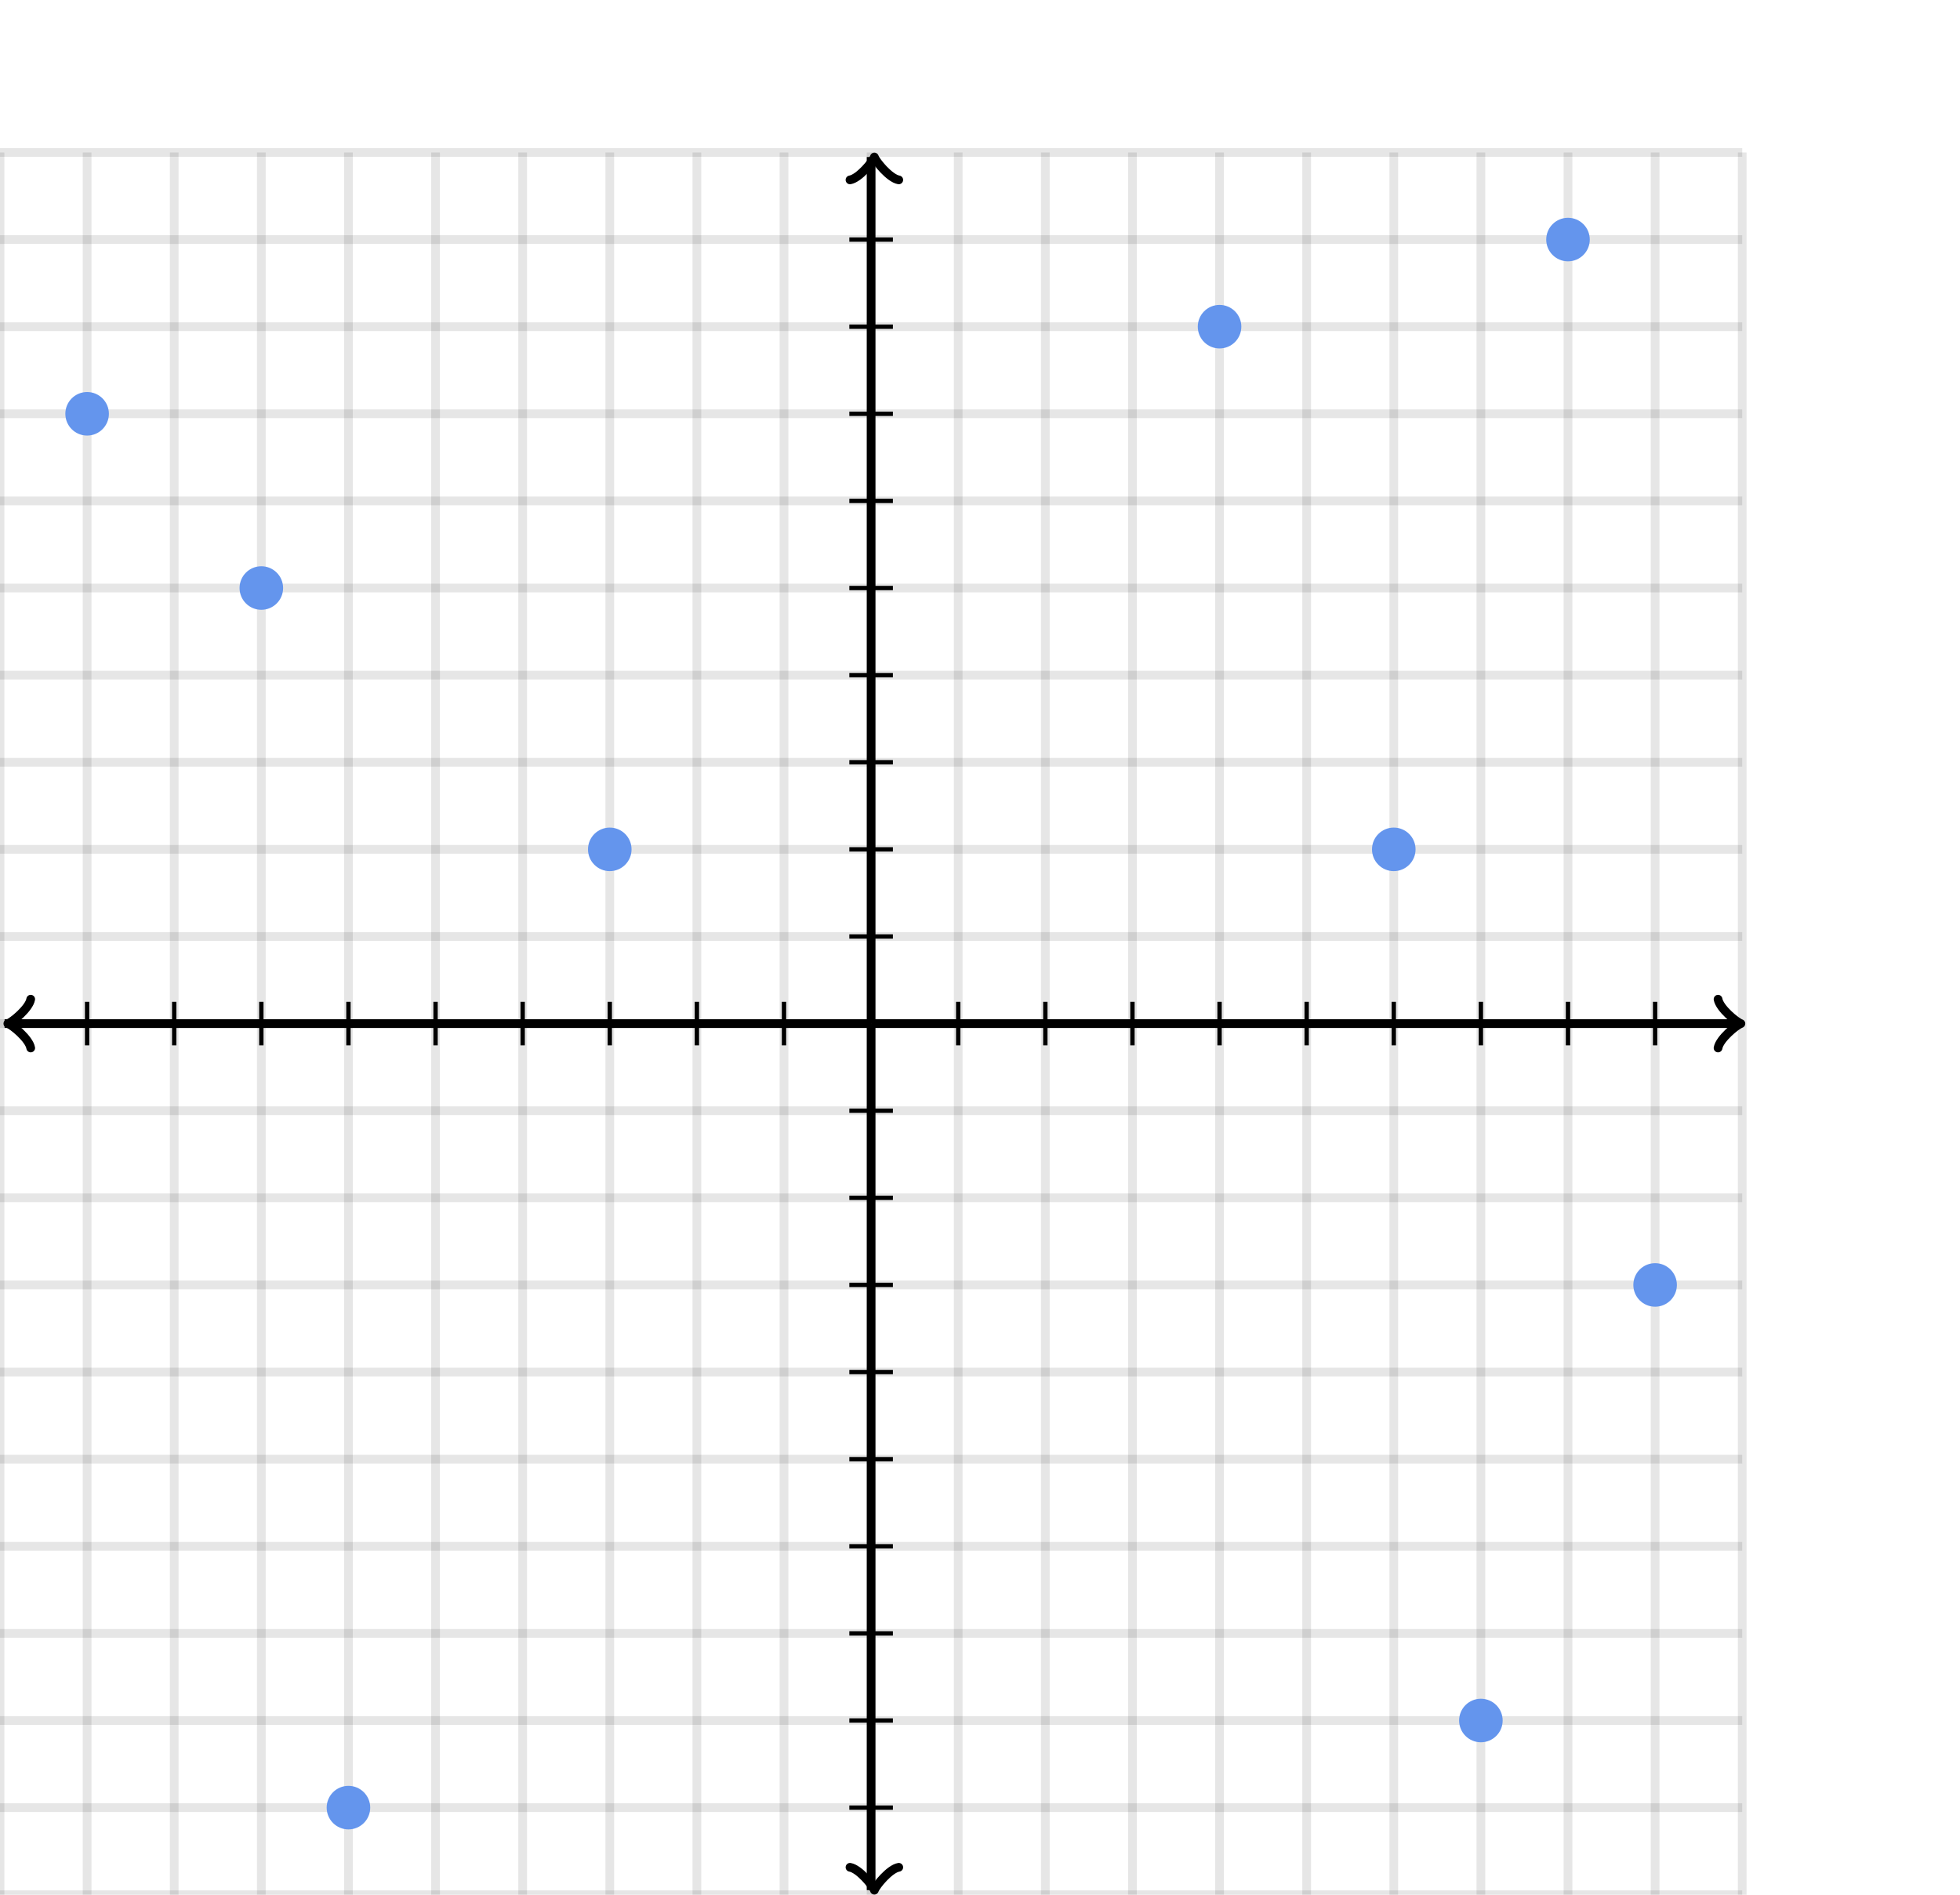 <svg xmlns="http://www.w3.org/2000/svg" version="1.1" width="450" height="435" viewBox="0 0 450 435"><defs><clipPath id="clip-1"><rect x="0" y="35" width="400" height="400"/></clipPath></defs><path fill="none" stroke="#000000" d="M 0,435 L 0,35" style="stroke-width: 2px;opacity: 0.1" stroke-width="2" opacity="0.1"/><path fill="none" stroke="#000000" d="M 20,435 L 20,35" style="stroke-width: 2px;opacity: 0.1" stroke-width="2" opacity="0.1"/><path fill="none" stroke="#000000" d="M 40,435 L 40,35" style="stroke-width: 2px;opacity: 0.1" stroke-width="2" opacity="0.1"/><path fill="none" stroke="#000000" d="M 60,435 L 60,35" style="stroke-width: 2px;opacity: 0.1" stroke-width="2" opacity="0.1"/><path fill="none" stroke="#000000" d="M 80,435 L 80,35" style="stroke-width: 2px;opacity: 0.1" stroke-width="2" opacity="0.1"/><path fill="none" stroke="#000000" d="M 100,435 L 100,35" style="stroke-width: 2px;opacity: 0.1" stroke-width="2" opacity="0.1"/><path fill="none" stroke="#000000" d="M 120,435 L 120,35" style="stroke-width: 2px;opacity: 0.1" stroke-width="2" opacity="0.1"/><path fill="none" stroke="#000000" d="M 140,435 L 140,35" style="stroke-width: 2px;opacity: 0.1" stroke-width="2" opacity="0.1"/><path fill="none" stroke="#000000" d="M 160,435 L 160,35" style="stroke-width: 2px;opacity: 0.1" stroke-width="2" opacity="0.1"/><path fill="none" stroke="#000000" d="M 180,435 L 180,35" style="stroke-width: 2px;opacity: 0.1" stroke-width="2" opacity="0.1"/><path fill="none" stroke="#000000" d="M 200,435 L 200,35" style="stroke-width: 2px;opacity: 0.1" stroke-width="2" opacity="0.1"/><path fill="none" stroke="#000000" d="M 220,435 L 220,35" style="stroke-width: 2px;opacity: 0.1" stroke-width="2" opacity="0.1"/><path fill="none" stroke="#000000" d="M 240,435 L 240,35" style="stroke-width: 2px;opacity: 0.1" stroke-width="2" opacity="0.1"/><path fill="none" stroke="#000000" d="M 260,435 L 260,35" style="stroke-width: 2px;opacity: 0.1" stroke-width="2" opacity="0.1"/><path fill="none" stroke="#000000" d="M 280,435 L 280,35" style="stroke-width: 2px;opacity: 0.1" stroke-width="2" opacity="0.1"/><path fill="none" stroke="#000000" d="M 300,435 L 300,35" style="stroke-width: 2px;opacity: 0.1" stroke-width="2" opacity="0.1"/><path fill="none" stroke="#000000" d="M 320,435 L 320,35" style="stroke-width: 2px;opacity: 0.1" stroke-width="2" opacity="0.1"/><path fill="none" stroke="#000000" d="M 340,435 L 340,35" style="stroke-width: 2px;opacity: 0.1" stroke-width="2" opacity="0.1"/><path fill="none" stroke="#000000" d="M 360,435 L 360,35" style="stroke-width: 2px;opacity: 0.1" stroke-width="2" opacity="0.1"/><path fill="none" stroke="#000000" d="M 380,435 L 380,35" style="stroke-width: 2px;opacity: 0.1" stroke-width="2" opacity="0.1"/><path fill="none" stroke="#000000" d="M 400,435 L 400,35" style="stroke-width: 2px;opacity: 0.1" stroke-width="2" opacity="0.1"/><path fill="none" stroke="#000000" d="M 0,435 L 400,435" style="stroke-width: 2px;opacity: 0.1" stroke-width="2" opacity="0.1"/><path fill="none" stroke="#000000" d="M 0,415 L 400,415" style="stroke-width: 2px;opacity: 0.1" stroke-width="2" opacity="0.1"/><path fill="none" stroke="#000000" d="M 0,395 L 400,395" style="stroke-width: 2px;opacity: 0.1" stroke-width="2" opacity="0.1"/><path fill="none" stroke="#000000" d="M 0,375 L 400,375" style="stroke-width: 2px;opacity: 0.1" stroke-width="2" opacity="0.1"/><path fill="none" stroke="#000000" d="M 0,355 L 400,355" style="stroke-width: 2px;opacity: 0.1" stroke-width="2" opacity="0.1"/><path fill="none" stroke="#000000" d="M 0,335 L 400,335" style="stroke-width: 2px;opacity: 0.1" stroke-width="2" opacity="0.1"/><path fill="none" stroke="#000000" d="M 0,315 L 400,315" style="stroke-width: 2px;opacity: 0.1" stroke-width="2" opacity="0.1"/><path fill="none" stroke="#000000" d="M 0,295 L 400,295" style="stroke-width: 2px;opacity: 0.1" stroke-width="2" opacity="0.1"/><path fill="none" stroke="#000000" d="M 0,275 L 400,275" style="stroke-width: 2px;opacity: 0.1" stroke-width="2" opacity="0.1"/><path fill="none" stroke="#000000" d="M 0,255 L 400,255" style="stroke-width: 2px;opacity: 0.1" stroke-width="2" opacity="0.1"/><path fill="none" stroke="#000000" d="M 0,235 L 400,235" style="stroke-width: 2px;opacity: 0.1" stroke-width="2" opacity="0.1"/><path fill="none" stroke="#000000" d="M 0,215 L 400,215" style="stroke-width: 2px;opacity: 0.1" stroke-width="2" opacity="0.1"/><path fill="none" stroke="#000000" d="M 0,195 L 400,195" style="stroke-width: 2px;opacity: 0.1" stroke-width="2" opacity="0.1"/><path fill="none" stroke="#000000" d="M 0,175 L 400,175" style="stroke-width: 2px;opacity: 0.1" stroke-width="2" opacity="0.1"/><path fill="none" stroke="#000000" d="M 0,155 L 400,155" style="stroke-width: 2px;opacity: 0.1" stroke-width="2" opacity="0.1"/><path fill="none" stroke="#000000" d="M 0,135 L 400,135" style="stroke-width: 2px;opacity: 0.1" stroke-width="2" opacity="0.1"/><path fill="none" stroke="#000000" d="M 0,115 L 400,115" style="stroke-width: 2px;opacity: 0.1" stroke-width="2" opacity="0.1"/><path fill="none" stroke="#000000" d="M 0,95 L 400,95" style="stroke-width: 2px;opacity: 0.1" stroke-width="2" opacity="0.1"/><path fill="none" stroke="#000000" d="M 0,75 L 400,75" style="stroke-width: 2px;opacity: 0.1" stroke-width="2" opacity="0.1"/><path fill="none" stroke="#000000" d="M 0,55 L 400,55" style="stroke-width: 2px;opacity: 0.1" stroke-width="2" opacity="0.1"/><path fill="none" stroke="#000000" d="M 0,35 L 400,35" style="stroke-width: 2px;opacity: 0.1" stroke-width="2" opacity="0.1"/><path fill="none" stroke="#000000" d="M -3.45,240.6 C -3.1,238.5 0.75,235.35 1.8,235 C 0.75,234.65 -3.1,231.5 -3.45,229.4" transform="rotate(180 1.8 235)" style="stroke-width: 2px;opacity: 1;stroke-linejoin: round;stroke-linecap: round" stroke-width="2" opacity="1" stroke-linejoin="round" stroke-linecap="round"/><path fill="none" stroke="#000000" d="M 200,235 S 200,235 1.05,235" style="stroke-width: 2px;opacity: 1" stroke-width="2" opacity="1"/><path fill="none" stroke="#000000" d="M 394.45,240.6 C 394.8,238.5 398.65,235.35 399.7,235 C 398.65,234.65 394.8,231.5 394.45,229.4" transform="" style="stroke-width: 2px;opacity: 1;stroke-linejoin: round;stroke-linecap: round" stroke-width="2" opacity="1" stroke-linejoin="round" stroke-linecap="round"/><path fill="none" stroke="#000000" d="M 200,235 S 200,235 398.95,235" style="stroke-width: 2px;opacity: 1" stroke-width="2" opacity="1"/><path fill="none" stroke="#000000" d="M 195.5,439.55 C 195.85,437.45 199.7,434.3 200.75,433.95 C 199.7,433.6 195.85,430.45 195.5,428.35" transform="rotate(90 200.75 433.95)" style="stroke-width: 2px;opacity: 1;stroke-linejoin: round;stroke-linecap: round" stroke-width="2" opacity="1" stroke-linejoin="round" stroke-linecap="round"/><path fill="none" stroke="#000000" d="M 200,235 S 200,235 200,433.95" style="stroke-width: 2px;opacity: 1" stroke-width="2" opacity="1"/><path fill="none" stroke="#000000" d="M 195.5,41.65 C 195.85,39.55 199.7,36.4 200.75,36.05 C 199.7,35.7 195.85,32.55 195.5,30.45" transform="rotate(-90 200.75 36.05)" style="stroke-width: 2px;opacity: 1;stroke-linejoin: round;stroke-linecap: round" stroke-width="2" opacity="1" stroke-linejoin="round" stroke-linecap="round"/><path fill="none" stroke="#000000" d="M 200,235 S 200,235 200,36.05" style="stroke-width: 2px;opacity: 1" stroke-width="2" opacity="1"/><path fill="none" stroke="#000000" d="M 220,240 L 220,230" style="stroke-width: 1px;opacity: 1" stroke-width="1" opacity="1"/><path fill="none" stroke="#000000" d="M 240,240 L 240,230" style="stroke-width: 1px;opacity: 1" stroke-width="1" opacity="1"/><path fill="none" stroke="#000000" d="M 260,240 L 260,230" style="stroke-width: 1px;opacity: 1" stroke-width="1" opacity="1"/><path fill="none" stroke="#000000" d="M 280,240 L 280,230" style="stroke-width: 1px;opacity: 1" stroke-width="1" opacity="1"/><path fill="none" stroke="#000000" d="M 300,240 L 300,230" style="stroke-width: 1px;opacity: 1" stroke-width="1" opacity="1"/><path fill="none" stroke="#000000" d="M 320,240 L 320,230" style="stroke-width: 1px;opacity: 1" stroke-width="1" opacity="1"/><path fill="none" stroke="#000000" d="M 340,240 L 340,230" style="stroke-width: 1px;opacity: 1" stroke-width="1" opacity="1"/><path fill="none" stroke="#000000" d="M 360,240 L 360,230" style="stroke-width: 1px;opacity: 1" stroke-width="1" opacity="1"/><path fill="none" stroke="#000000" d="M 380,240 L 380,230" style="stroke-width: 1px;opacity: 1" stroke-width="1" opacity="1"/><path fill="none" stroke="#000000" d="M 180,240 L 180,230" style="stroke-width: 1px;opacity: 1" stroke-width="1" opacity="1"/><path fill="none" stroke="#000000" d="M 160,240 L 160,230" style="stroke-width: 1px;opacity: 1" stroke-width="1" opacity="1"/><path fill="none" stroke="#000000" d="M 140,240 L 140,230" style="stroke-width: 1px;opacity: 1" stroke-width="1" opacity="1"/><path fill="none" stroke="#000000" d="M 120,240 L 120,230" style="stroke-width: 1px;opacity: 1" stroke-width="1" opacity="1"/><path fill="none" stroke="#000000" d="M 100,240 L 100,230" style="stroke-width: 1px;opacity: 1" stroke-width="1" opacity="1"/><path fill="none" stroke="#000000" d="M 80,240 L 80,230" style="stroke-width: 1px;opacity: 1" stroke-width="1" opacity="1"/><path fill="none" stroke="#000000" d="M 60,240 L 60,230" style="stroke-width: 1px;opacity: 1" stroke-width="1" opacity="1"/><path fill="none" stroke="#000000" d="M 40,240 L 40,230" style="stroke-width: 1px;opacity: 1" stroke-width="1" opacity="1"/><path fill="none" stroke="#000000" d="M 20,240 L 20,230" style="stroke-width: 1px;opacity: 1" stroke-width="1" opacity="1"/><path fill="none" stroke="#000000" d="M 195,215 L 205,215" style="stroke-width: 1px;opacity: 1" stroke-width="1" opacity="1"/><path fill="none" stroke="#000000" d="M 195,195 L 205,195" style="stroke-width: 1px;opacity: 1" stroke-width="1" opacity="1"/><path fill="none" stroke="#000000" d="M 195,175 L 205,175" style="stroke-width: 1px;opacity: 1" stroke-width="1" opacity="1"/><path fill="none" stroke="#000000" d="M 195,155 L 205,155" style="stroke-width: 1px;opacity: 1" stroke-width="1" opacity="1"/><path fill="none" stroke="#000000" d="M 195,135 L 205,135" style="stroke-width: 1px;opacity: 1" stroke-width="1" opacity="1"/><path fill="none" stroke="#000000" d="M 195,115 L 205,115" style="stroke-width: 1px;opacity: 1" stroke-width="1" opacity="1"/><path fill="none" stroke="#000000" d="M 195,95 L 205,95" style="stroke-width: 1px;opacity: 1" stroke-width="1" opacity="1"/><path fill="none" stroke="#000000" d="M 195,75 L 205,75" style="stroke-width: 1px;opacity: 1" stroke-width="1" opacity="1"/><path fill="none" stroke="#000000" d="M 195,55 L 205,55" style="stroke-width: 1px;opacity: 1" stroke-width="1" opacity="1"/><path fill="none" stroke="#000000" d="M 195,255 L 205,255" style="stroke-width: 1px;opacity: 1" stroke-width="1" opacity="1"/><path fill="none" stroke="#000000" d="M 195,275 L 205,275" style="stroke-width: 1px;opacity: 1" stroke-width="1" opacity="1"/><path fill="none" stroke="#000000" d="M 195,295 L 205,295" style="stroke-width: 1px;opacity: 1" stroke-width="1" opacity="1"/><path fill="none" stroke="#000000" d="M 195,315 L 205,315" style="stroke-width: 1px;opacity: 1" stroke-width="1" opacity="1"/><path fill="none" stroke="#000000" d="M 195,335 L 205,335" style="stroke-width: 1px;opacity: 1" stroke-width="1" opacity="1"/><path fill="none" stroke="#000000" d="M 195,355 L 205,355" style="stroke-width: 1px;opacity: 1" stroke-width="1" opacity="1"/><path fill="none" stroke="#000000" d="M 195,375 L 205,375" style="stroke-width: 1px;opacity: 1" stroke-width="1" opacity="1"/><path fill="none" stroke="#000000" d="M 195,395 L 205,395" style="stroke-width: 1px;opacity: 1" stroke-width="1" opacity="1"/><path fill="none" stroke="#000000" d="M 195,415 L 205,415" style="stroke-width: 1px;opacity: 1" stroke-width="1" opacity="1"/><ellipse cx="60" cy="135" rx="4" ry="4" fill="#6495ed" stroke="#6495ed" style="stroke-width: 2px" stroke-width="2" clip-path="url(#clip-1)"/><ellipse cx="140" cy="195" rx="4" ry="4" fill="#6495ed" stroke="#6495ed" style="stroke-width: 2px" stroke-width="2" clip-path="url(#clip-1)"/><ellipse cx="20" cy="95" rx="4" ry="4" fill="#6495ed" stroke="#6495ed" style="stroke-width: 2px" stroke-width="2" clip-path="url(#clip-1)"/><ellipse cx="80" cy="415" rx="4" ry="4" fill="#6495ed" stroke="#6495ed" style="stroke-width: 2px" stroke-width="2" clip-path="url(#clip-1)"/><ellipse cx="280" cy="75" rx="4" ry="4" fill="#6495ed" stroke="#6495ed" style="stroke-width: 2px" stroke-width="2" clip-path="url(#clip-1)"/><ellipse cx="320" cy="195" rx="4" ry="4" fill="#6495ed" stroke="#6495ed" style="stroke-width: 2px" stroke-width="2" clip-path="url(#clip-1)"/><ellipse cx="340" cy="395" rx="4" ry="4" fill="#6495ed" stroke="#6495ed" style="stroke-width: 2px" stroke-width="2" clip-path="url(#clip-1)"/><ellipse cx="360" cy="55" rx="4" ry="4" fill="#6495ed" stroke="#6495ed" style="stroke-width: 2px" stroke-width="2" clip-path="url(#clip-1)"/><ellipse cx="380" cy="295" rx="4" ry="4" fill="#6495ed" stroke="#6495ed" style="stroke-width: 2px" stroke-width="2" clip-path="url(#clip-1)"/></svg>